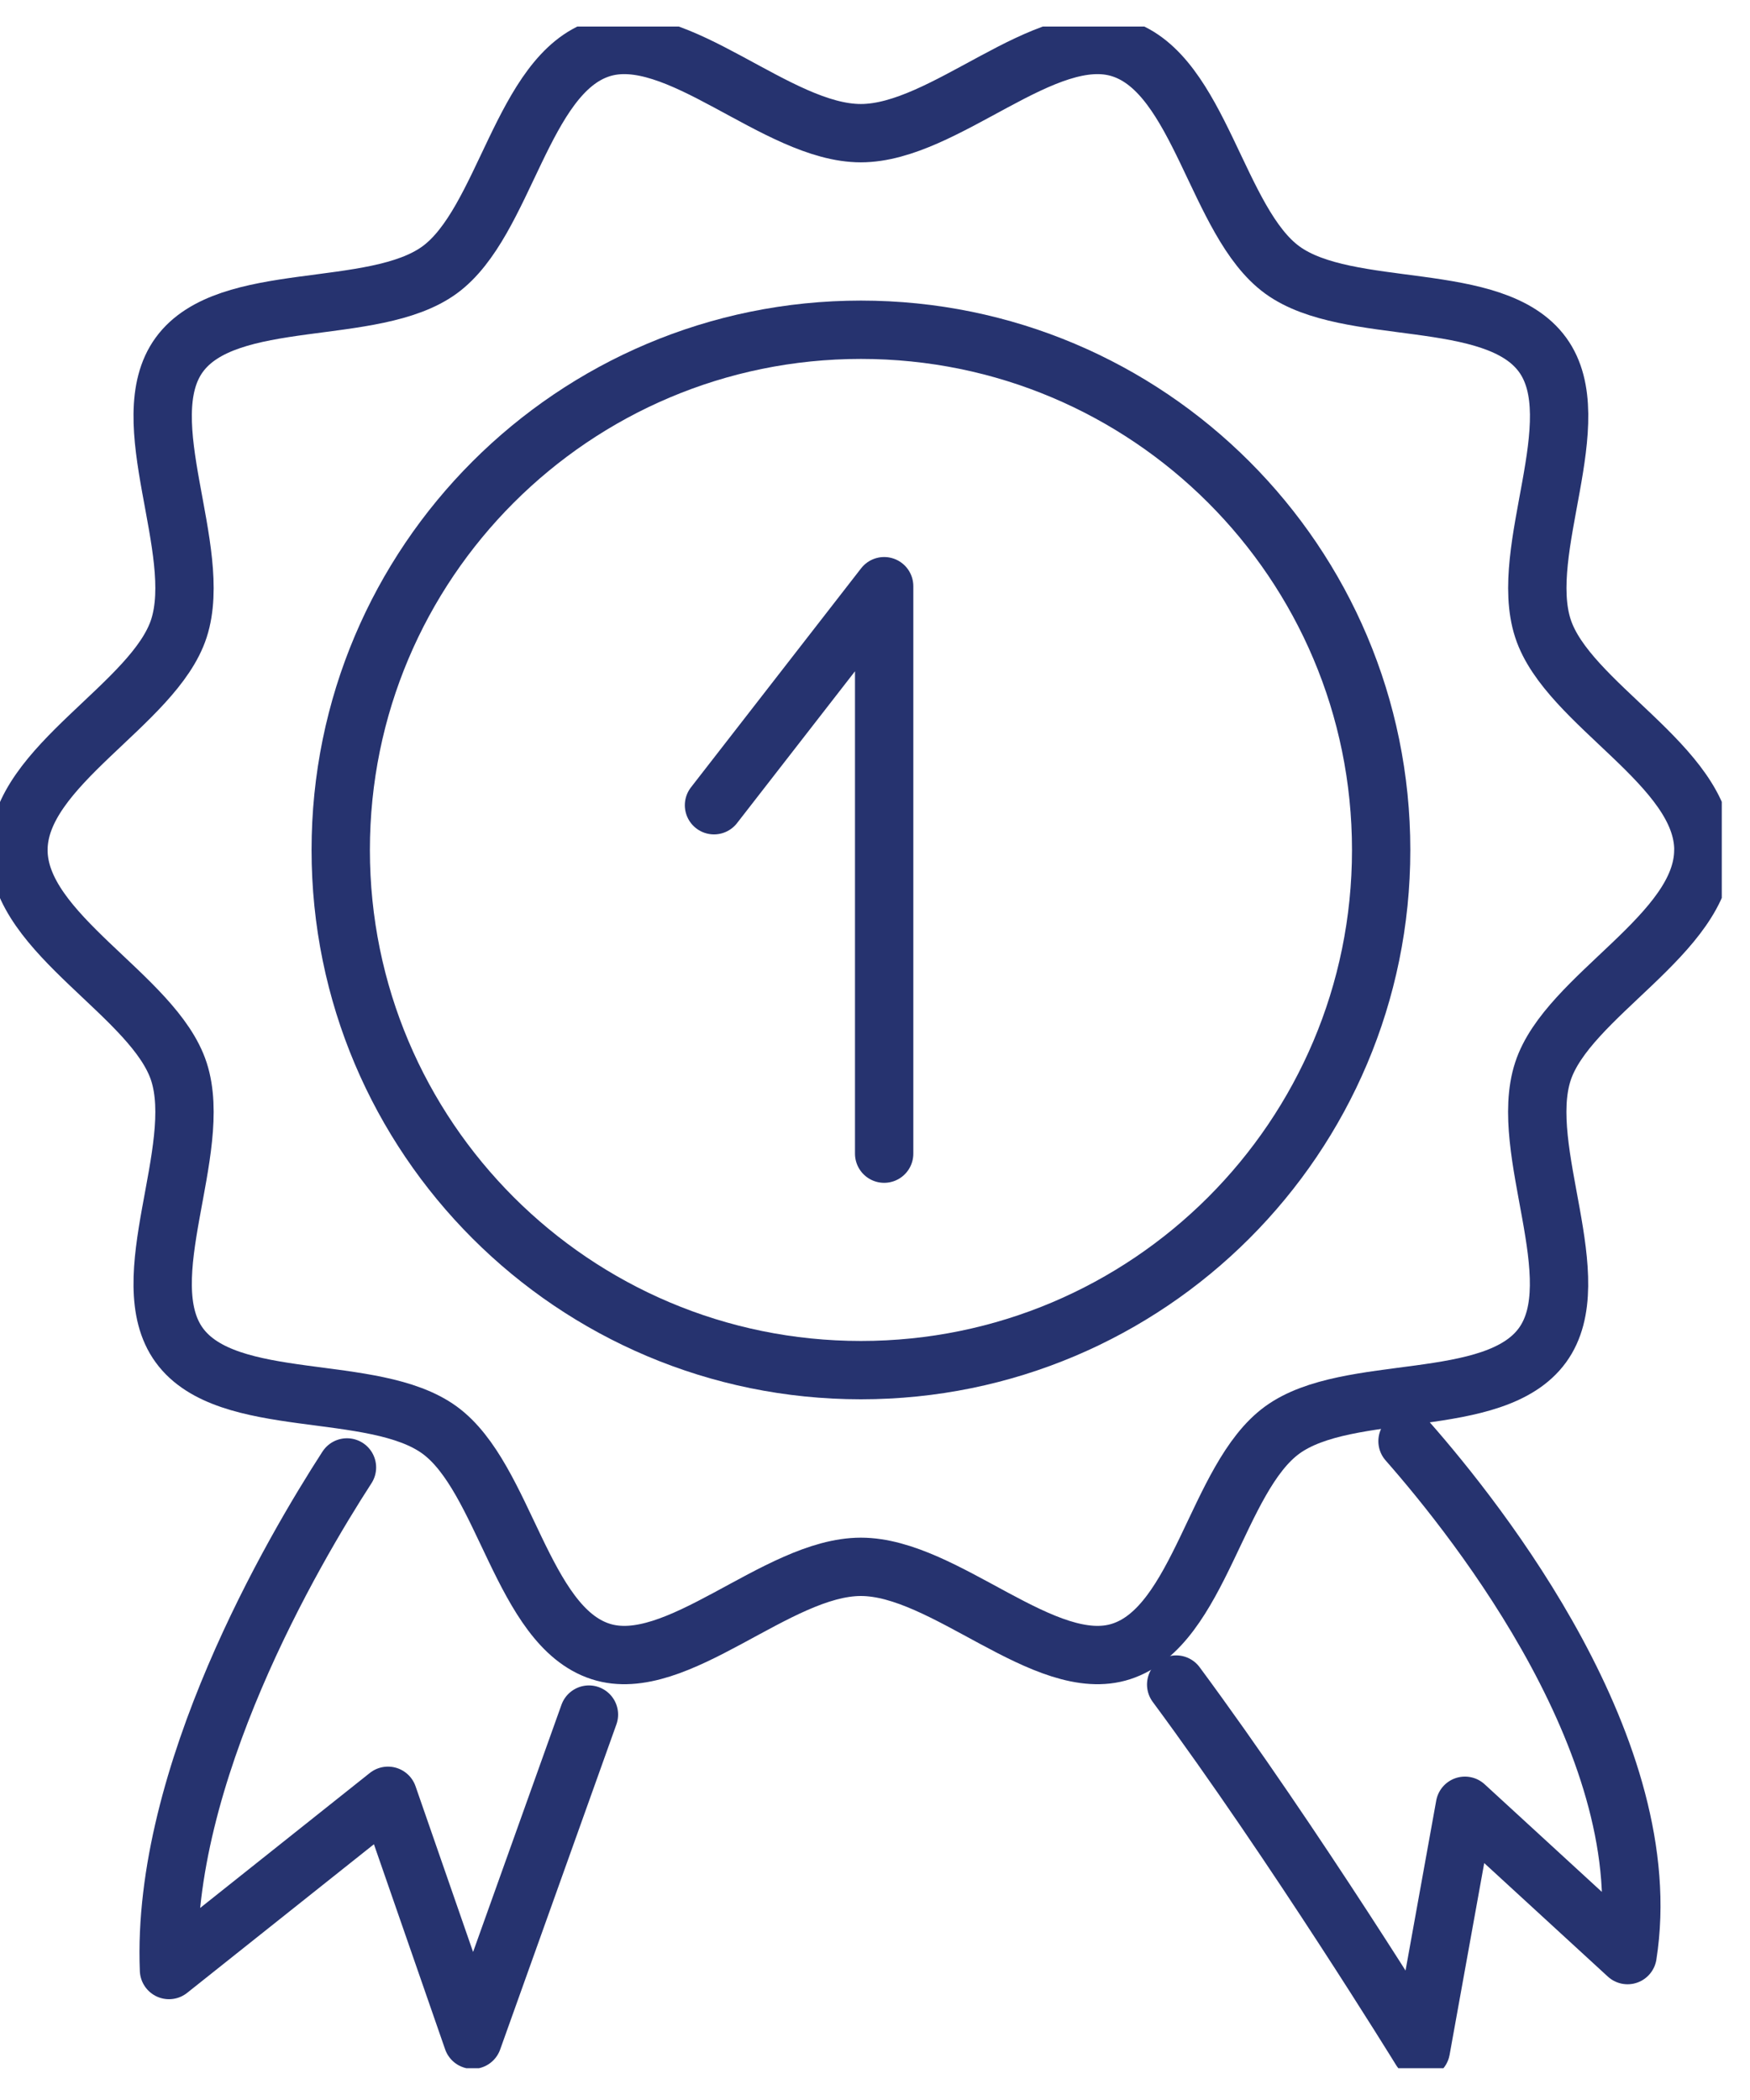 <?xml version="1.0" encoding="UTF-8"?> <svg xmlns="http://www.w3.org/2000/svg" width="30" height="36" viewBox="0 0 30 36" fill="none"><g clip-path="url(#clip0_4395_27266)"><path d="M14.759 23.488C19.684 23.488 23.677 19.496 23.677 14.571C23.677 9.645 19.684 5.653 14.759 5.653C9.833 5.653 5.841 9.645 5.841 14.571C5.841 19.496 9.833 23.488 14.759 23.488Z" stroke="#26336F" stroke-linecap="round" stroke-linejoin="round"></path><path d="M29.2 14.571C29.2 16.013 26.871 17.069 26.449 18.37C26.011 19.719 27.259 21.939 26.442 23.061C25.617 24.195 23.115 23.69 21.981 24.515C20.858 25.332 20.57 27.873 19.222 28.31C17.922 28.733 16.201 26.86 14.758 26.86C13.316 26.86 11.595 28.733 10.294 28.31C8.945 27.873 8.657 25.332 7.535 24.515C6.401 23.69 3.899 24.195 3.073 23.061C2.256 21.939 3.504 19.719 3.067 18.371C2.645 17.07 0.316 16.015 0.316 14.572C0.316 13.13 2.645 12.074 3.067 10.773C3.504 9.424 2.256 7.204 3.073 6.082C3.899 4.948 6.401 5.453 7.535 4.628C8.657 3.811 8.945 1.27 10.293 0.833C11.594 0.41 13.315 2.283 14.757 2.283C16.2 2.283 17.92 0.41 19.222 0.833C20.571 1.27 20.86 3.811 21.982 4.628C23.116 5.453 25.618 4.948 26.444 6.082C27.26 7.204 26.012 9.424 26.45 10.772C26.872 12.073 29.201 13.128 29.201 14.571H29.2Z" stroke="#26336F" stroke-linecap="round" stroke-linejoin="round"></path><path d="M12.24 13.804L15.157 10.049V19.777" stroke="#26336F" stroke-linecap="round" stroke-linejoin="round"></path><path d="M5.948 25.156C5.023 26.586 2.76 30.441 2.897 33.772L6.651 30.785L8.103 34.967L10.096 29.393" stroke="#26336F" stroke-linecap="round" stroke-linejoin="round"></path><path d="M24.129 24.706C25.362 26.109 28.45 30.021 27.901 33.516L25.113 30.956L24.358 35.138C24.358 35.138 22.203 31.637 20.163 28.878" stroke="#26336F" stroke-linecap="round" stroke-linejoin="round"></path></g><defs><clipPath id="clip0_4395_27266"><rect width="29.516" height="35" fill="white" transform="translate(0 0.455)"></rect></clipPath></defs></svg> 